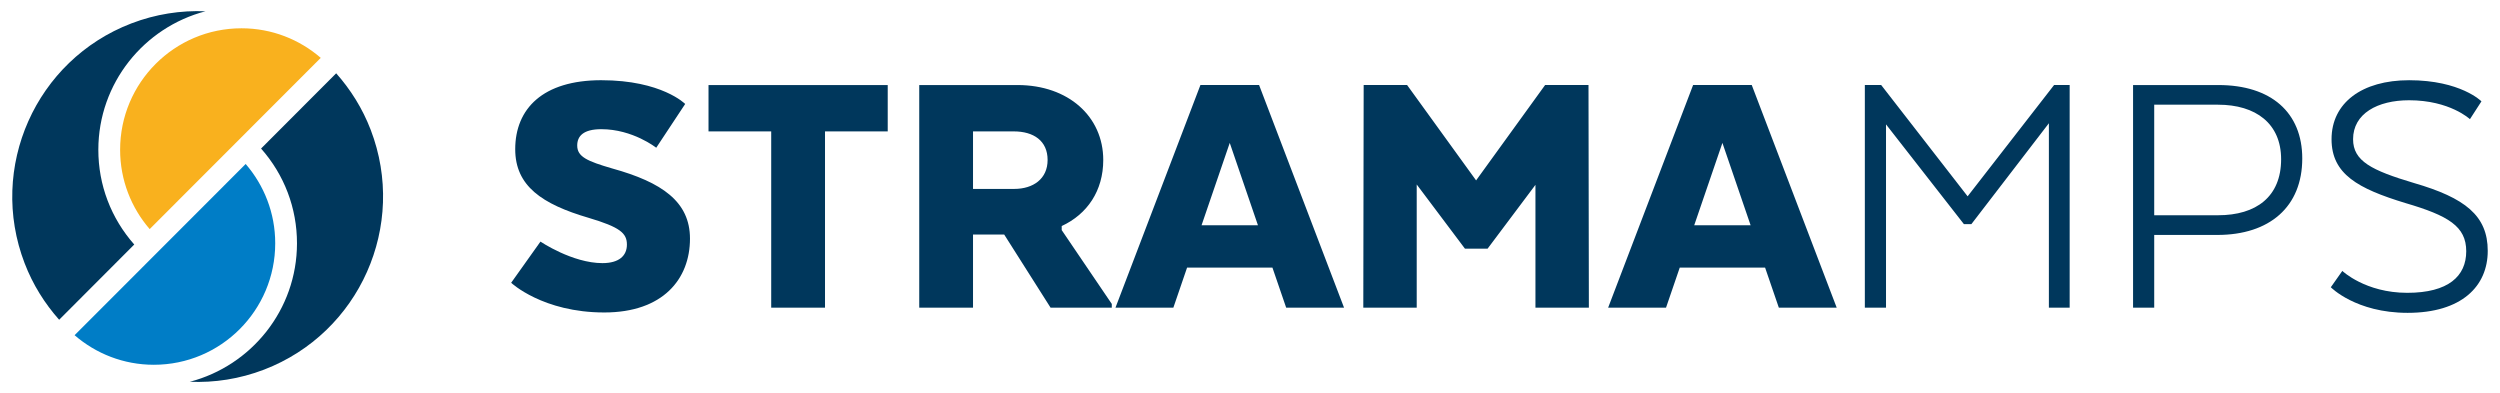 <?xml version="1.0" encoding="UTF-8" standalone="no"?>
<!DOCTYPE svg PUBLIC "-//W3C//DTD SVG 1.1//EN" "http://www.w3.org/Graphics/SVG/1.1/DTD/svg11.dtd">
<!-- Created with Inkscape (http://www.inkscape.org/) by Marsupilami -->
<svg
   xmlns:svg="http://www.w3.org/2000/svg"
   xmlns="http://www.w3.org/2000/svg"
   version="1.1"
   id="svg15654"
   width="1024"
   height="161"
   viewBox="-1.127 -1.127 253.068 39.825">
  <defs
     id="defs15656" />
  <path
     id="path15491"
     d="m 59.683,6.999 c -5.94,0 -8.723,2.897 -8.723,6.994 0,3.721 2.708,5.563 7.445,6.953 3.156,0.94 3.871,1.542 3.871,2.707 0,1.129 -0.791,1.879 -2.482,1.879 -3.045,0 -6.277,-2.18 -6.277,-2.18 l -2.969,4.172 c 0,0 3.194,3.008 9.436,3.008 5.939,0 8.682,-3.383 8.682,-7.48 0,-3.759 -2.855,-5.714 -7.855,-7.104 -2.594,-0.752 -3.57,-1.203 -3.57,-2.332 0,-0.94 0.602,-1.654 2.443,-1.654 3.195,0 5.562,1.881 5.562,1.881 l 2.934,-4.437 c -1e-5,0 -2.369,-2.406 -8.496,-2.406 z m 60.701,0.488 -8.607,22.557 5.865,0 1.391,-4.061 8.645,0 1.393,4.061 5.863,0 -8.607,-22.557 -5.941,0 z m 16.539,0 -0.037,22.557 5.412,0 0,-12.48 4.887,6.504 2.293,0 4.85,-6.467 0,12.443 5.412,0 -0.037,-22.557 -4.396,0 -6.992,9.664 -6.992,-9.664 -4.398,0 z m 33.379,0 -8.609,22.557 5.865,0 1.391,-4.061 8.645,0 1.393,4.061 5.863,0 -8.607,-22.557 -5.939,0 z m -99.758,0.002 0,4.697 6.352,0 0,17.857 5.451,0 0,-17.857 6.354,0 0,-4.697 -18.156,0 z m 21.35,0 0,22.555 5.449,0 0,-7.406 3.16,0 4.697,7.406 6.203,0 0,-0.377 -5.074,-7.48 0,-0.412 c 2.594,-1.204 4.209,-3.571 4.209,-6.691 0,-4.399 -3.534,-7.594 -8.684,-7.594 l -9.961,0 z m 5.449,4.697 4.135,0 c 1.992,0 3.422,0.941 3.422,2.896 0,1.916 -1.465,2.932 -3.383,2.932 l -4.174,0 0,-5.828 z m 26.012,1.166 2.857,8.346 -5.715,0 2.857,-8.346 z m 49.916,0 2.857,8.346 -5.715,0 2.857,-8.346 z"
     style="fill:#00375c;fill-opacity:1;fill-rule:nonzero;stroke:none" />
  <path
     id="path15515"
     d="m 242.843,7.001 c -4.772,0 -7.855,2.293 -7.855,5.977 0,3.534 2.669,5.001 7.48,6.467 4.361,1.278 6.166,2.366 6.166,4.885 0,2.519 -1.804,4.211 -5.977,4.211 -4.249,0 -6.578,-2.219 -6.578,-2.219 l -1.166,1.654 c 0,0 2.518,2.594 7.781,2.594 5.487,0 8.119,-2.706 8.119,-6.277 0,-3.571 -2.293,-5.374 -7.48,-6.879 -4.285,-1.278 -6.164,-2.217 -6.164,-4.436 0,-2.594 2.479,-3.947 5.674,-3.947 4.136,0 6.166,1.916 6.166,1.916 l 1.166,-1.805 c 0,0 -2.106,-2.141 -7.332,-2.141 z m -55.141,0.486 0,22.557 2.145,0 0,-18.57 7.895,10.111 0.752,0 7.855,-10.225 0,18.684 2.105,0 0,-22.557 -1.578,0 -8.76,11.277 -8.758,-11.277 -1.656,0 z m 27.176,0.002 0,22.555 2.143,0 0,-7.367 6.393,0 c 5.3,0 8.607,-2.859 8.607,-7.746 0,-4.66 -3.159,-7.441 -8.496,-7.441 l -8.646,0 z m 2.143,1.992 6.467,0 c 3.835,0 6.391,1.915 6.391,5.525 0,3.796 -2.518,5.676 -6.391,5.676 l -6.467,0 0,-11.201 z"
     style="fill:#00375c;fill-opacity:1;fill-rule:nonzero;stroke:none" />
  <path
     id="path15527"
     style="fill:#f9b11e;fill-opacity:1;fill-rule:nonzero;stroke:none"
     d="m 31.256,4.735 c -2.155,-1.863 -4.956,-2.996 -8.027,-2.996 -6.794,0 -12.3,5.511 -12.3,12.31 0,3.074 1.133,5.878 2.994,8.035 L 31.256,4.735 Z" />
  <path
     id="path15531"
     d="m 19.579,0.017 c -2.49,-0.105 -5.041,0.28 -7.518,1.23 -9.687,3.72 -14.527,14.598 -10.809,24.293 0.833,2.174 2.041,4.087 3.5,5.73 l 7.609,-7.623 c -2.351,-2.661 -3.642,-6.029 -3.639,-9.611 0.008,-6.735 4.627,-12.393 10.855,-14.02 z m 13.24,6.283 -7.609,7.623 c 2.351,2.661 3.642,6.029 3.639,9.611 -0.007,6.736 -4.629,12.393 -10.857,14.02 2.49,0.105 5.041,-0.281 7.518,-1.23 9.688,-3.72 14.527,-14.598 10.809,-24.293 -0.833,-2.174 -2.041,-4.087 -3.498,-5.73 z"
     style="fill:#00375c;fill-opacity:1;fill-rule:nonzero;stroke:none" />
  <path
     id="path15535"
     style="fill:#007dc6;fill-opacity:1;fill-rule:nonzero;stroke:none"
     d="m 6.316,32.835 c 2.155,1.863 4.957,2.996 8.027,2.996 6.794,0 12.3,-5.511 12.3,-12.31 0,-3.074 -1.133,-5.878 -2.994,-8.034 l -17.334,17.348 z" />
</svg>
<!-- version: 20171223, original size: 250.81343 37.570656, border: 3% -->
